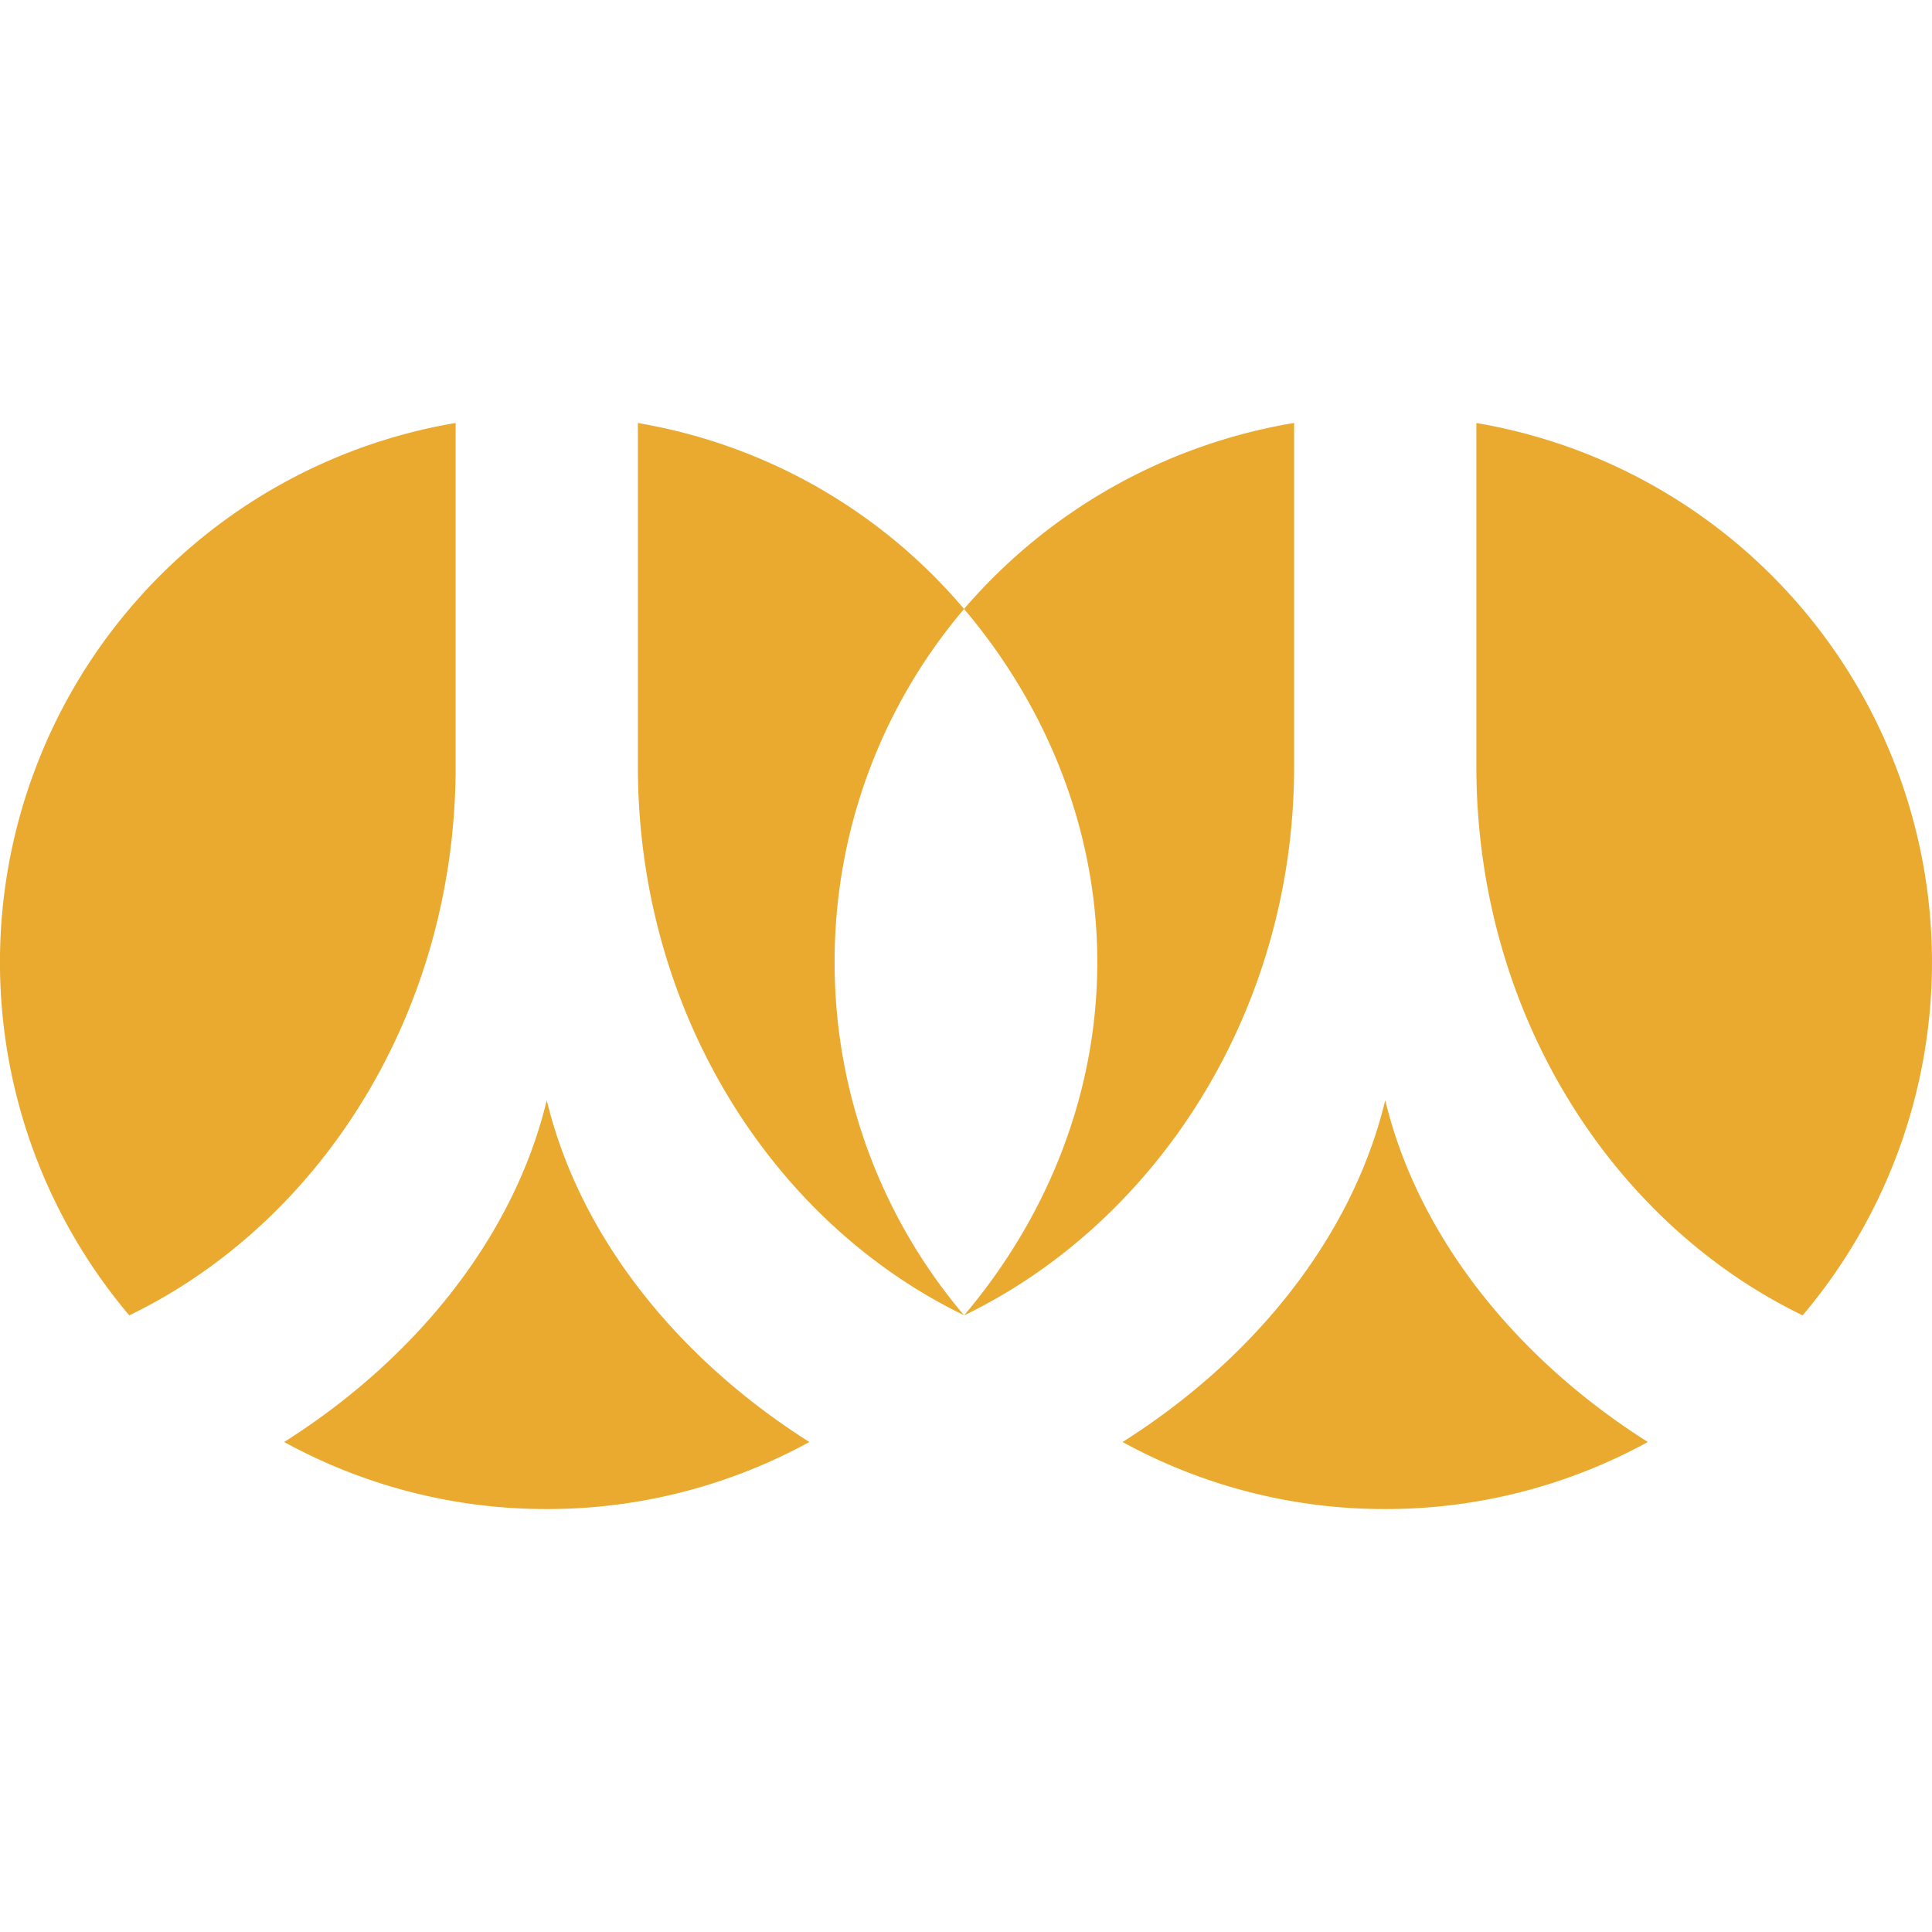 <svg role="img" width="32px" height="32px" viewBox="0 0 24 24" xmlns="http://www.w3.org/2000/svg"><title>Renren</title><path fill="#e9aa2f" d="M5.66 9.553V5.254A6.794 6.794 0 0 0 1.606 16.34c2.379-1.152 4.042-3.755 4.054-6.787zm1.132 4.115c-.423 1.752-1.687 3.25-3.262 4.245a6.76 6.76 0 0 0 3.26.833 6.772 6.772 0 0 0 3.264-.833c-1.575-.996-2.84-2.494-3.262-4.245zm5.184-6.103a6.79 6.79 0 0 0-4.052-2.31V9.52c0 3.045 1.667 5.663 4.051 6.818a6.767 6.767 0 0 1-1.607-4.387 6.755 6.755 0 0 1 1.608-4.386zc1.003 1.183 1.655 2.714 1.655 4.387 0 1.674-.65 3.203-1.655 4.388 2.38-1.15 4.088-3.755 4.1-6.787V5.254a6.9 6.901 0 0 0-4.1 2.31zM18.34 9.52c0 3.046 1.667 5.663 4.053 6.82A6.793 6.793 0 0 0 18.34 5.255zm-1.132 4.148c-.423 1.752-1.687 3.25-3.263 4.245a6.76 6.76 0 0 0 3.262.833 6.772 6.772 0 0 0 3.263-.833c-1.575-.996-2.839-2.494-3.262-4.245z"/></svg>
